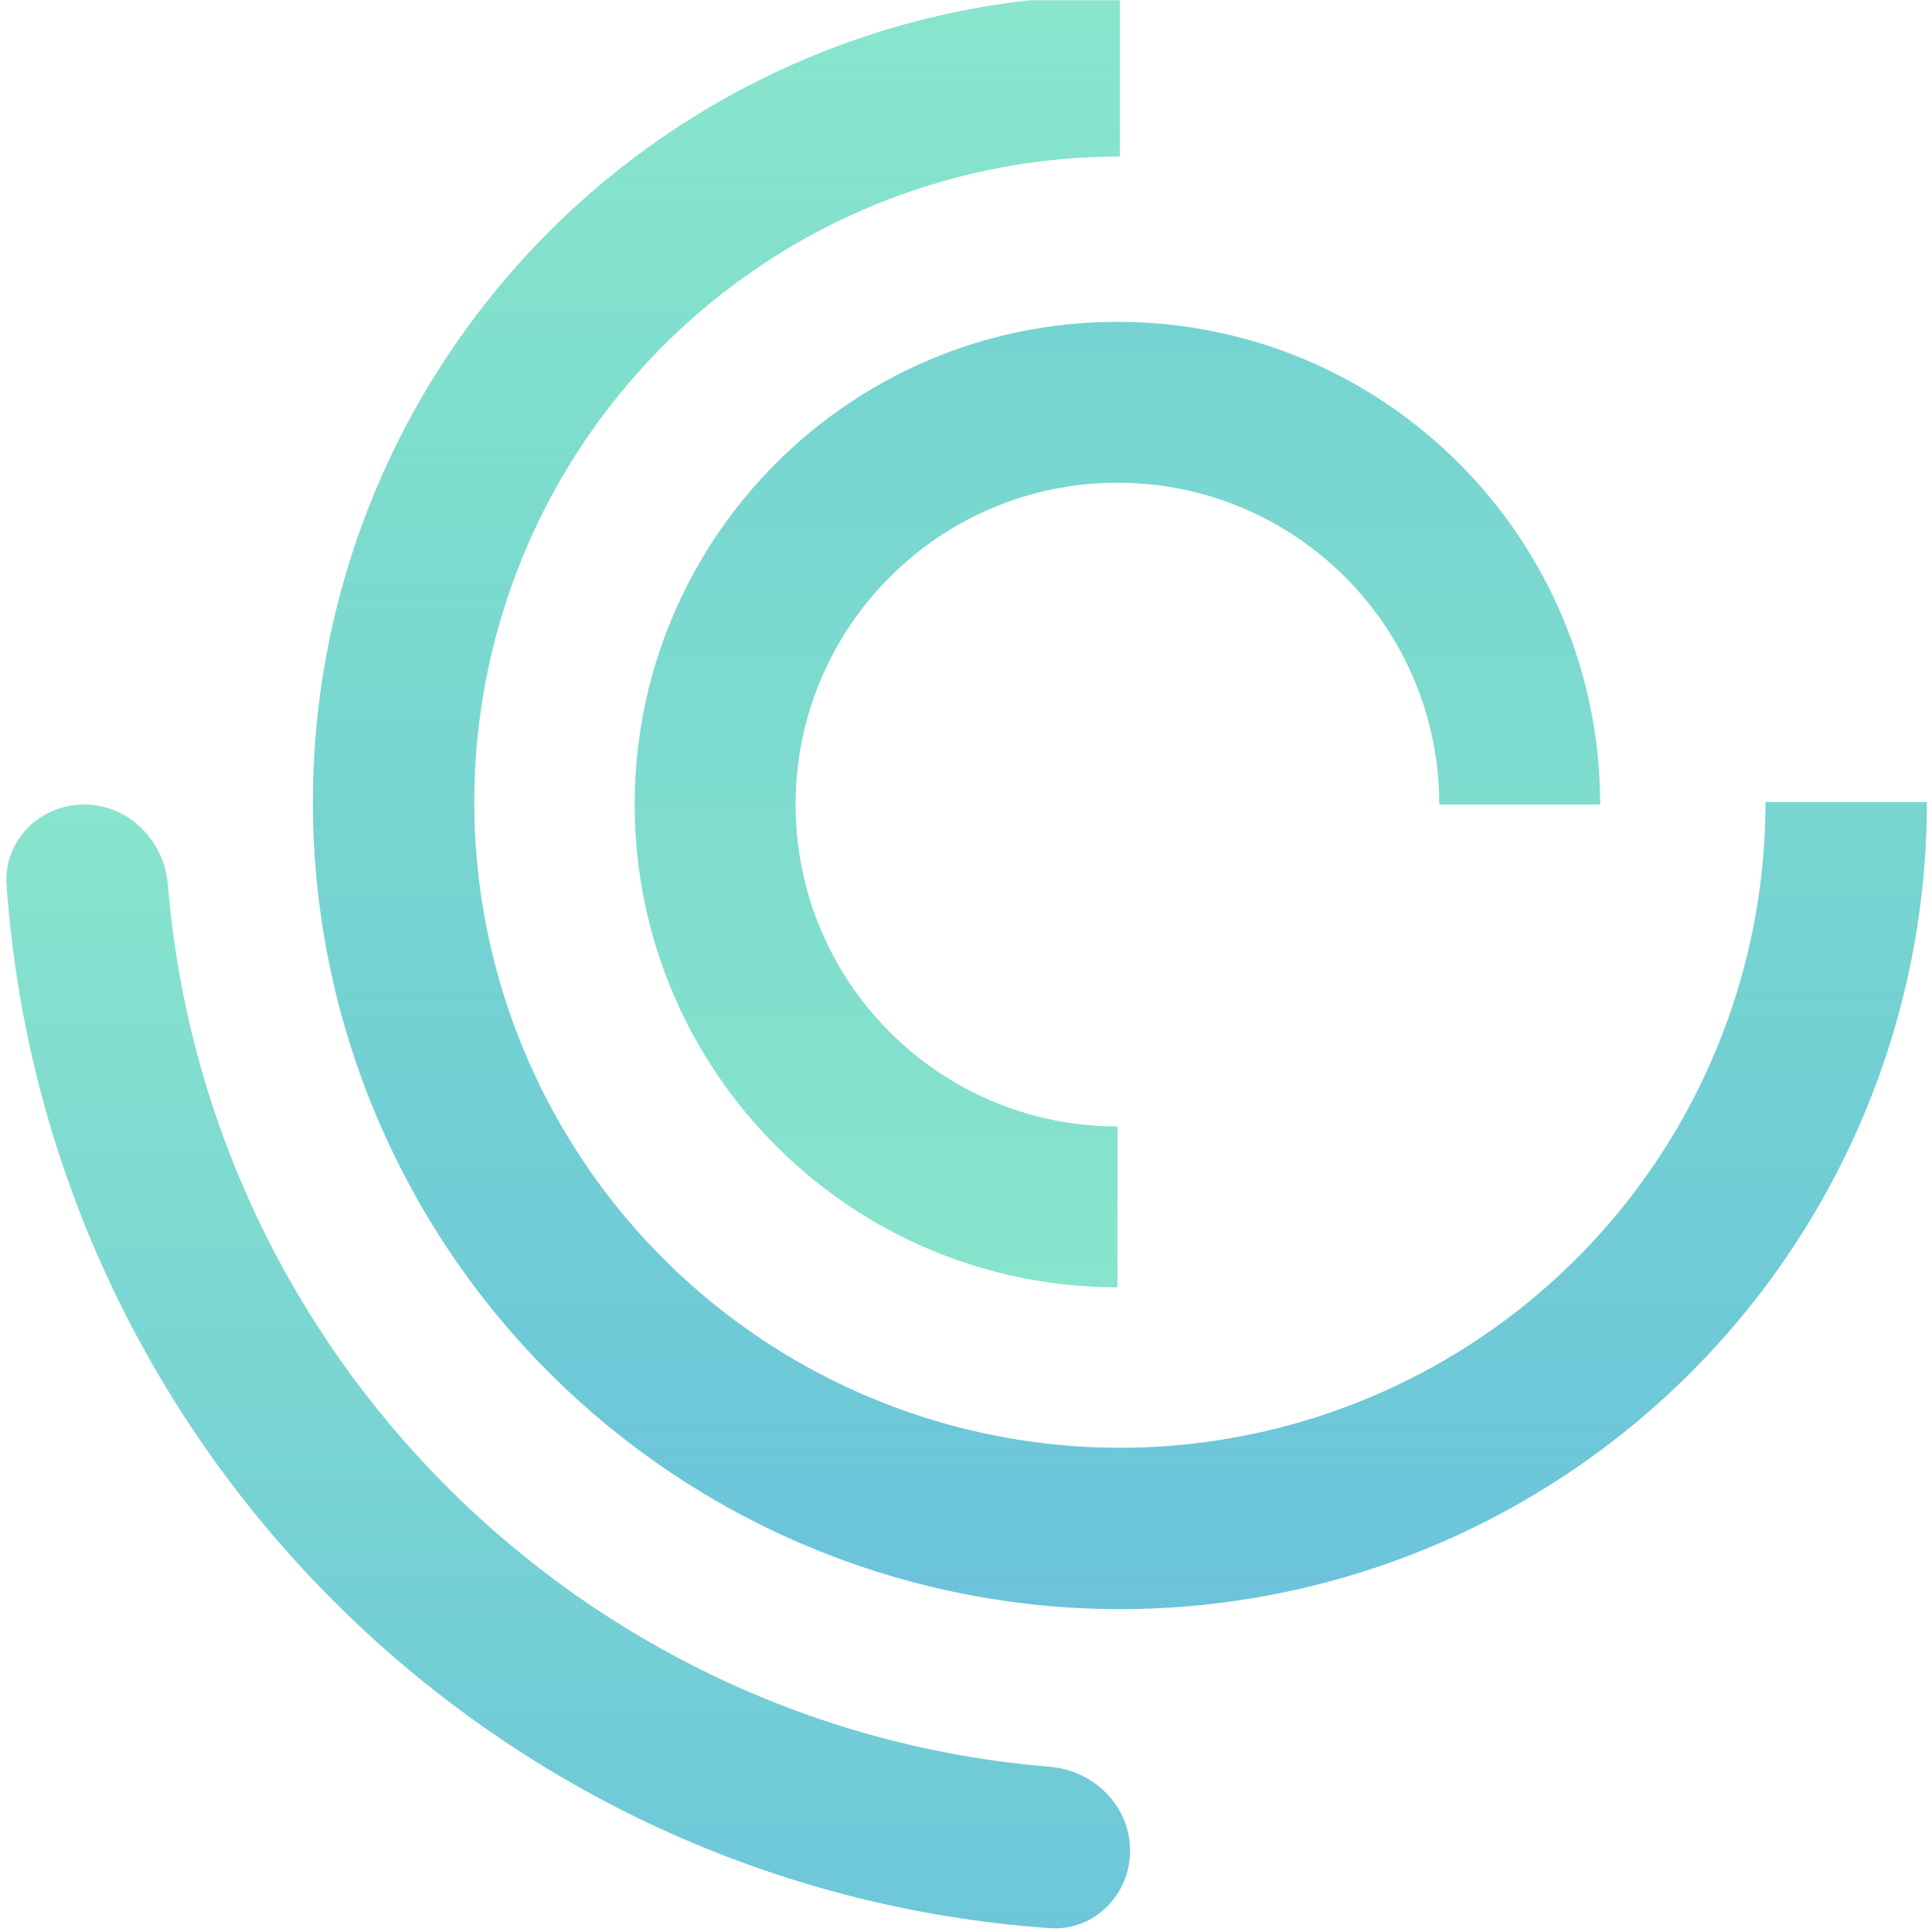 <svg width="762" height="762" viewBox="0 0 762 762" fill="none" xmlns="http://www.w3.org/2000/svg">
<mask id="mask0_769_18261" style="mask-type:luminance" maskUnits="userSpaceOnUse" x="0" y="0" width="762" height="762">
<path d="M761.6 0H0V761.6H761.6V0Z" fill="white"/>
</mask>
<g mask="url(#mask0_769_18261)">
<path d="M66.232 349.023C64.792 331.559 50.723 317.303 33.199 317.303C15.675 317.303 1.351 331.557 2.585 349.037C18.115 569.113 193.918 744.948 413.99 760.484C431.473 761.718 445.729 747.392 445.729 729.866C445.729 712.339 431.471 698.269 414.004 696.828C228.984 681.569 81.486 534.046 66.232 349.023Z" fill="url(#paint0_linear_769_18261)"/>
<path d="M760 316.369C760 379.323 741.332 440.863 706.357 493.207C671.381 545.552 621.669 586.349 563.508 610.44C505.346 634.532 441.346 640.835 379.602 628.554C317.857 616.272 261.142 585.957 216.627 541.441C172.111 496.926 141.796 440.211 129.514 378.466C117.233 316.722 123.536 252.722 147.628 194.56C171.719 136.398 212.517 86.687 264.861 51.712C317.205 16.736 378.745 -1.932 441.699 -1.932V61.728C391.336 61.728 342.104 76.663 300.229 104.643C258.353 132.623 225.715 172.393 206.442 218.922C187.169 265.452 182.126 316.651 191.951 366.047C201.777 415.442 226.029 460.815 261.641 496.427C297.253 532.039 342.626 556.291 392.021 566.117C441.417 575.942 492.616 570.899 539.146 551.626C585.675 532.353 625.445 499.715 653.425 457.84C681.405 415.964 696.34 366.732 696.34 316.369H760Z" fill="url(#paint1_linear_769_18261)"/>
<path d="M440.73 126.932C335.553 126.932 250.33 212.154 250.33 317.304C250.33 422.481 335.553 507.732 440.73 507.732V444.271C370.606 444.271 313.8 387.428 313.8 317.332C313.8 247.235 370.606 190.401 440.73 190.401C510.864 190.401 567.67 247.235 567.67 317.332L631.13 317.304C631.13 212.154 545.917 126.932 440.73 126.932Z" fill="url(#paint2_linear_769_18261)"/>
</g>
<defs>
<linearGradient id="paint0_linear_769_18261" x1="224.12" y1="317.303" x2="224.12" y2="760.558" gradientUnits="userSpaceOnUse">
<stop stop-color="#88E4CC"/>
<stop offset="1" stop-color="#6DC7D9"/>
</linearGradient>
<linearGradient id="paint1_linear_769_18261" x1="441.699" y1="-1.932" x2="441.699" y2="634.67" gradientUnits="userSpaceOnUse">
<stop stop-color="#14CB9A" stop-opacity="0.5"/>
<stop offset="1" stop-color="#42B2D2" stop-opacity="0.78"/>
</linearGradient>
<linearGradient id="paint2_linear_769_18261" x1="440.73" y1="126.932" x2="440.73" y2="507.732" gradientUnits="userSpaceOnUse">
<stop stop-color="#75D4D1"/>
<stop offset="1" stop-color="#88E4CC"/>
</linearGradient>
</defs>
</svg>
